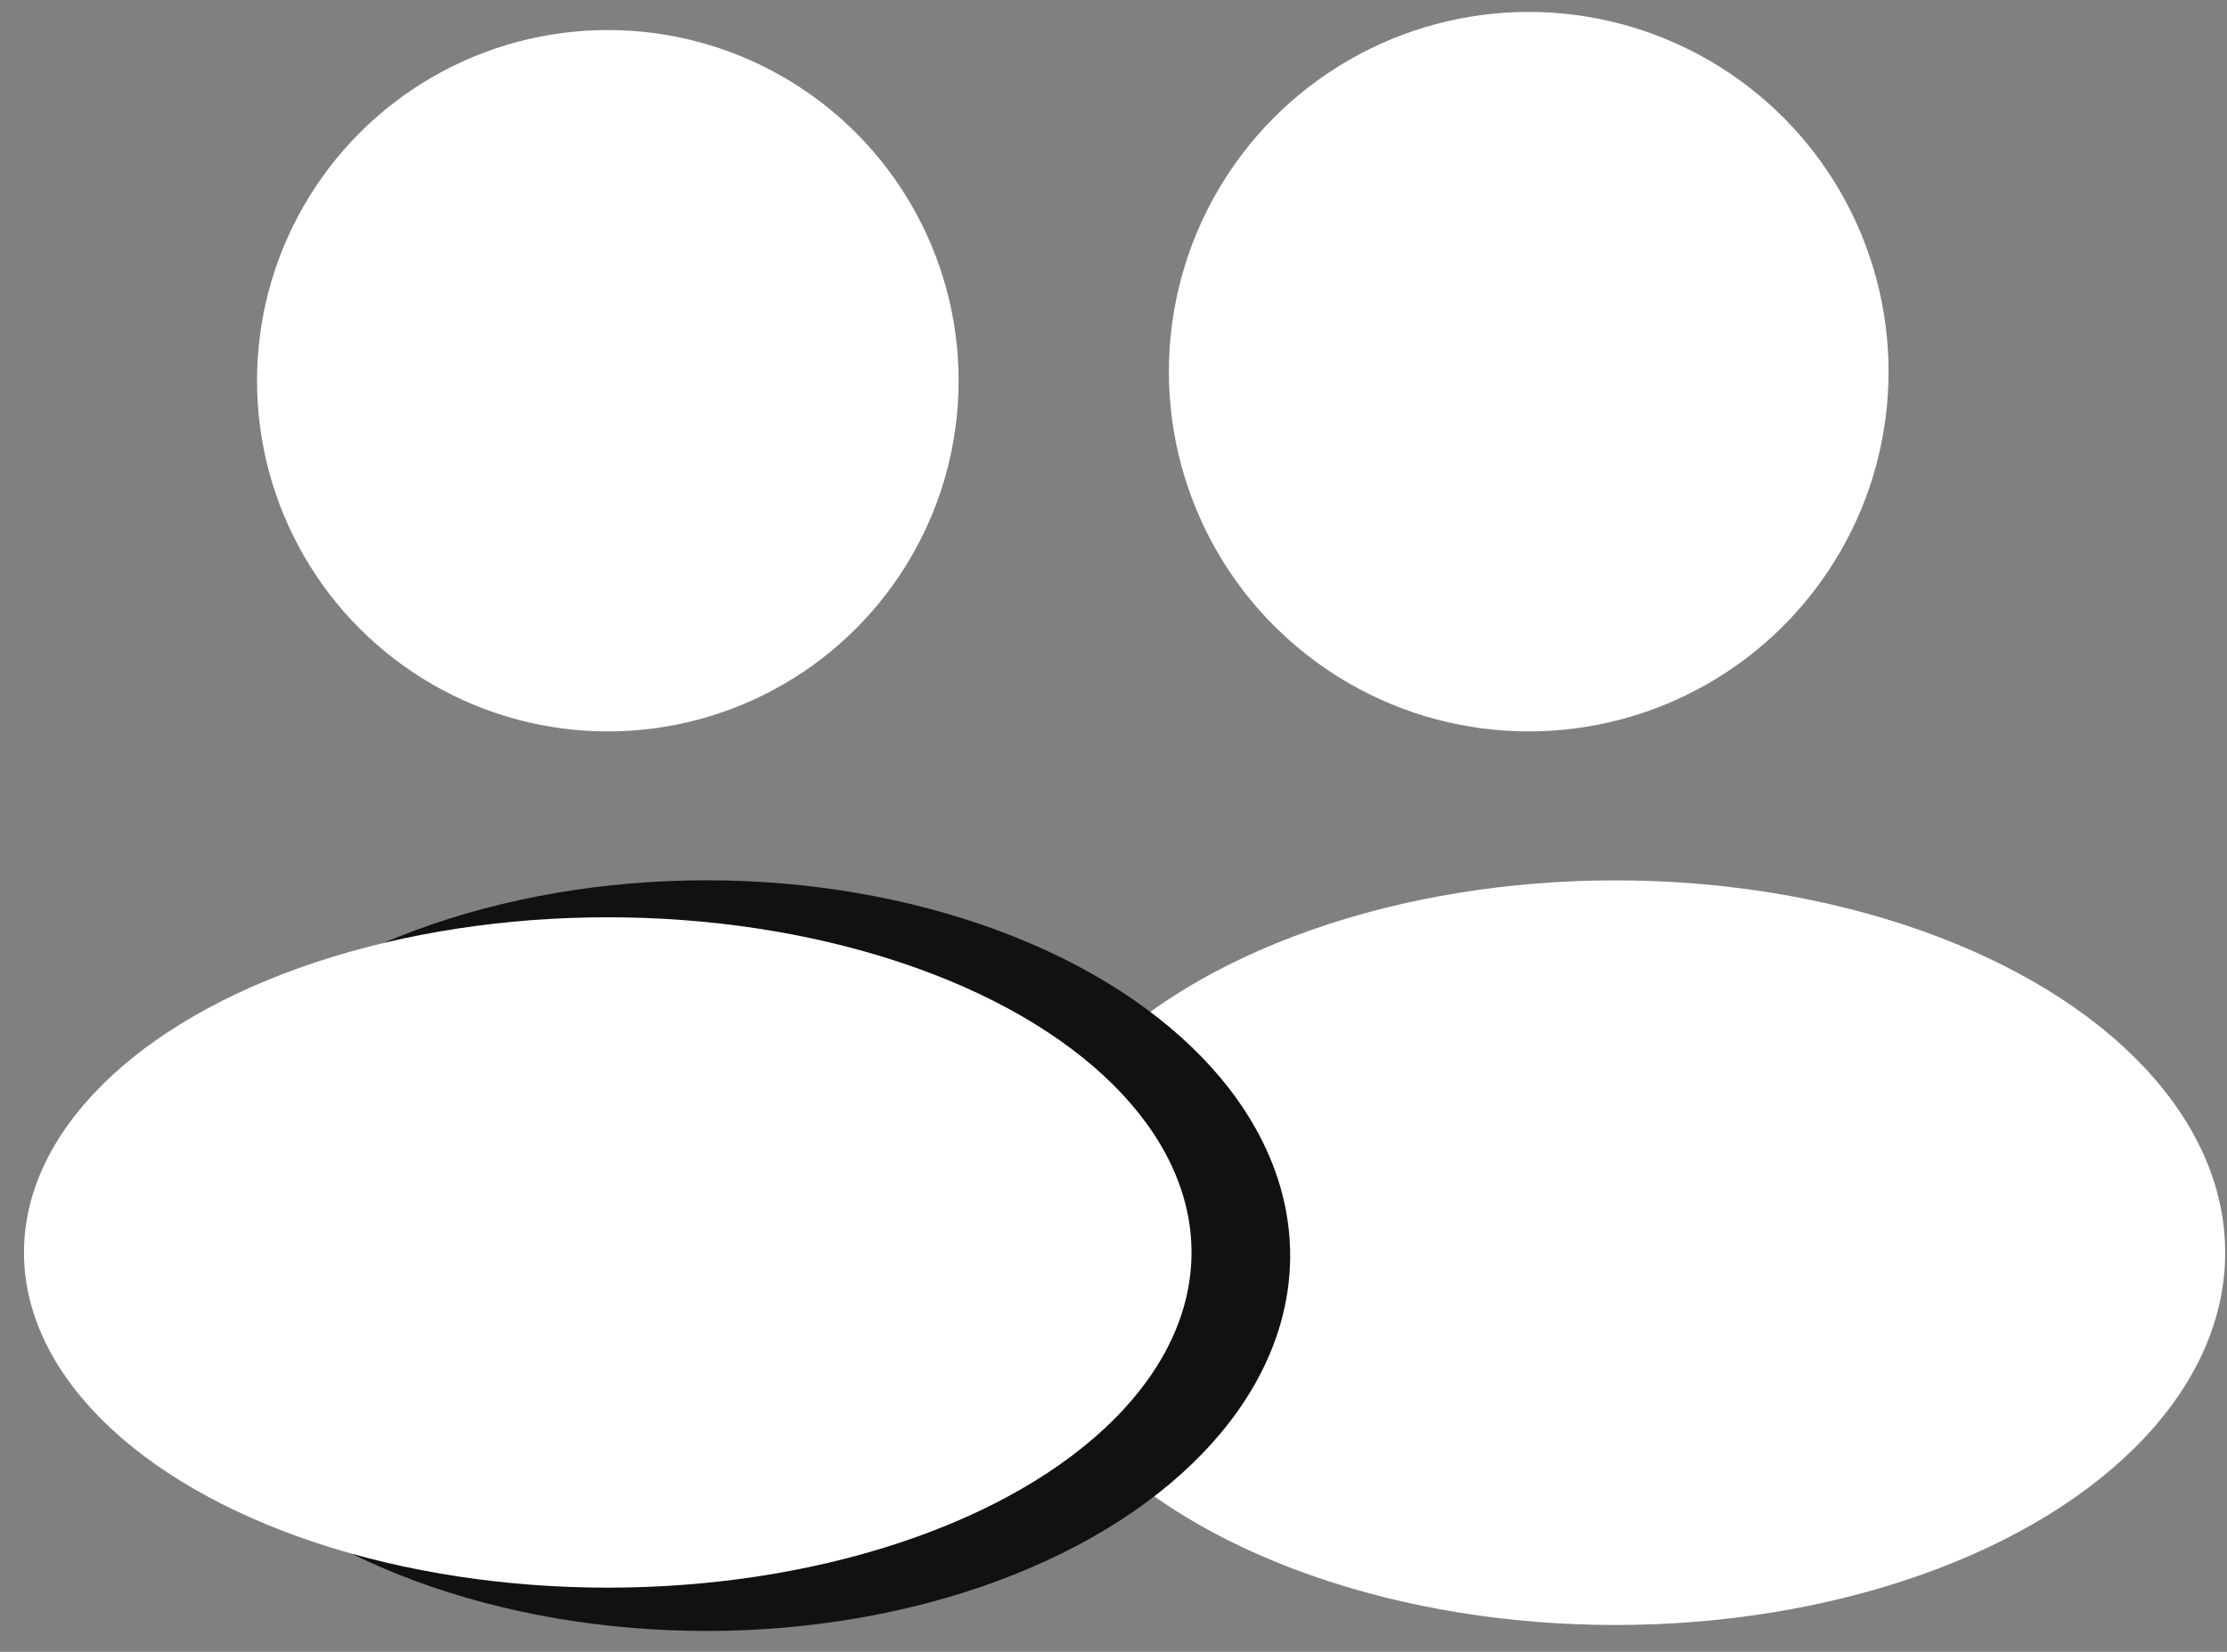 <svg width="31" height="23" viewBox="0 0 31 23" fill="none" xmlns="http://www.w3.org/2000/svg">
    <rect x="0" y="0" width="31" height="23" fill="#808080" stroke="none"/>
    <circle cx="21.28" cy="5.175" r="5.009" fill="white" />
    <circle cx="8.461" cy="5.301" r="4.883" fill="white" />
    <ellipse cx="8.489" cy="5.184" rx="8.489" ry="5.184" transform="matrix(-1 0 0 1 30.975 12.258)" fill="white" />
    <ellipse cx="9.833" cy="17.483" rx="8.126" ry="5.226" fill="#111111" />
    <ellipse cx="8.46" cy="17.439" rx="8.126" ry="4.667" fill="white" />
</svg>
